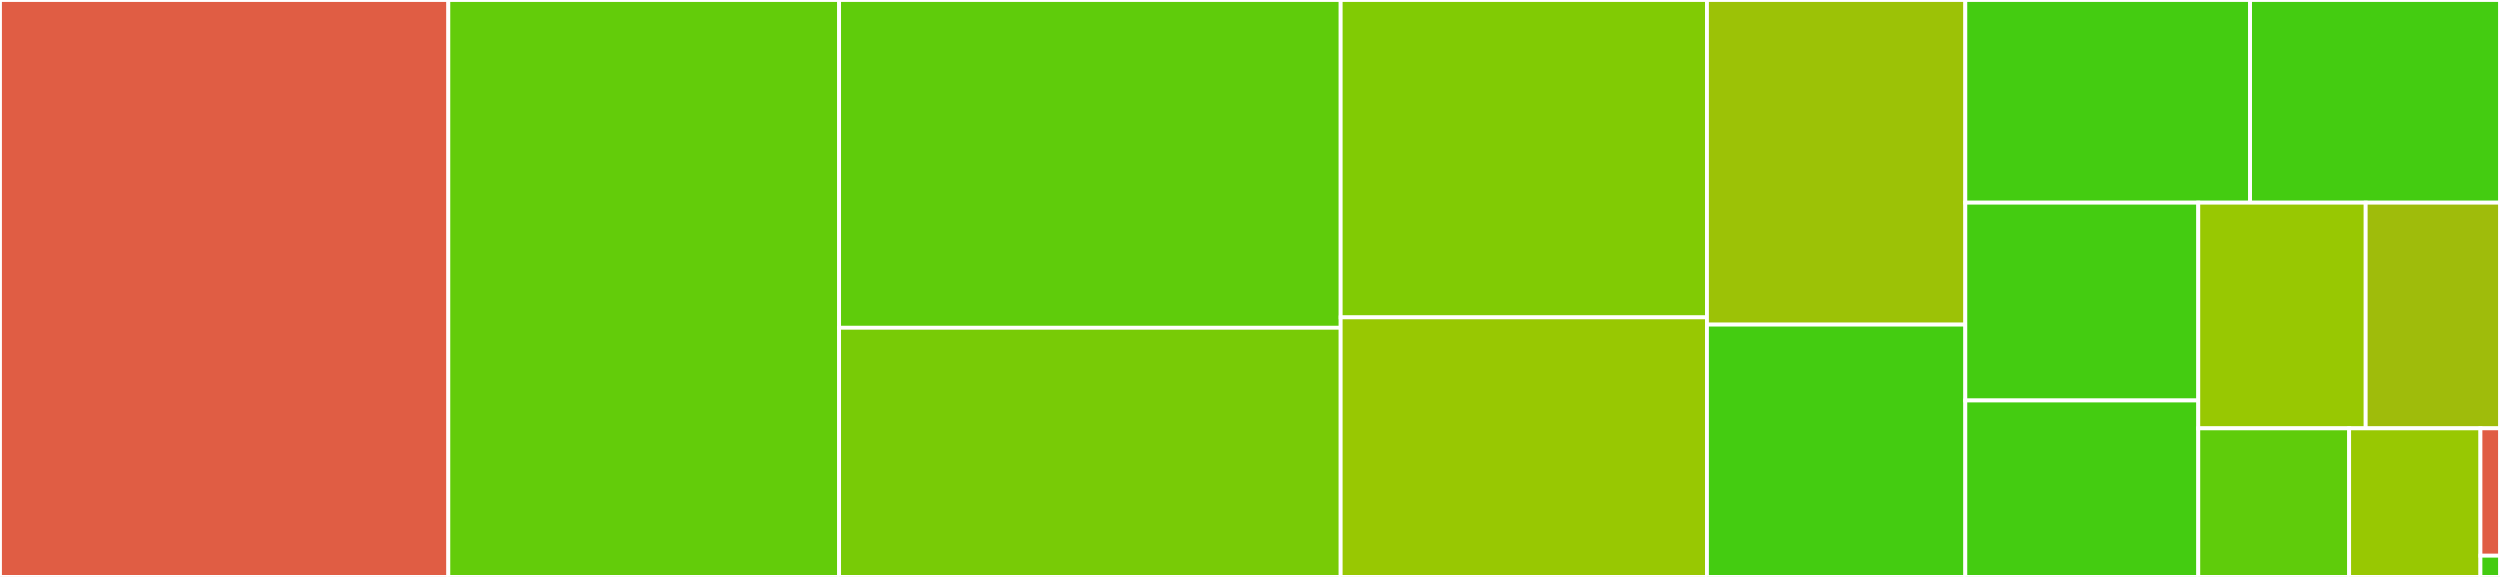 <svg baseProfile="full" width="650" height="150" viewBox="0 0 650 150" version="1.1"
xmlns="http://www.w3.org/2000/svg" xmlns:ev="http://www.w3.org/2001/xml-events"
xmlns:xlink="http://www.w3.org/1999/xlink">

<rect x="0" y="0" width="650" height="150" fill="#333333" stroke="none"/>

<style>rect.s{mask:url(#mask);}</style>
<defs>
  <pattern id="white" width="4" height="4" patternUnits="userSpaceOnUse" patternTransform="rotate(45)">
    <rect width="2" height="2" transform="translate(0,0)" fill="white"></rect>
  </pattern>
  <mask id="mask">
    <rect x="0" y="0" width="100%" height="100%" fill="url(#white)"></rect>
  </mask>
</defs>

<rect x="0" y="0" width="116.566" height="150.0" fill="#e05d44" stroke="white" stroke-width="1" class=" tooltipped" data-content="climate_match.R"><title>climate_match.R</title></rect>
<rect x="116.566" y="0" width="101.598" height="150.0" fill="#63cc0a" stroke="white" stroke-width="1" class=" tooltipped" data-content="verify_taxa.R"><title>verify_taxa.R</title></rect>
<rect x="218.164" y="0" width="130.412" height="85.222" fill="#5fcc0b" stroke="white" stroke-width="1" class=" tooltipped" data-content="apply_gam.R"><title>apply_gam.R</title></rect>
<rect x="218.164" y="85.222" width="130.412" height="64.778" fill="#78cb06" stroke="white" stroke-width="1" class=" tooltipped" data-content="visualize_pathways_year_level2.R"><title>visualize_pathways_year_level2.R</title></rect>
<rect x="348.575" y="0" width="95.236" height="82.515" fill="#81cb04" stroke="white" stroke-width="1" class=" tooltipped" data-content="visualize_pathways_year_level1.R"><title>visualize_pathways_year_level1.R</title></rect>
<rect x="348.575" y="82.515" width="95.236" height="67.485" fill="#98c802" stroke="white" stroke-width="1" class=" tooltipped" data-content="visualize_pathways_level2.R"><title>visualize_pathways_level2.R</title></rect>
<rect x="443.811" y="0" width="67.17" height="84.401" fill="#9cc206" stroke="white" stroke-width="1" class=" tooltipped" data-content="visualize_pathways_level1.R"><title>visualize_pathways_level1.R</title></rect>
<rect x="443.811" y="84.401" width="67.17" height="65.599" fill="#4c1" stroke="white" stroke-width="1" class=" tooltipped" data-content="apply_decision_rules.R"><title>apply_decision_rules.R</title></rect>
<rect x="510.982" y="0" width="74.037" height="52.692" fill="#4c1" stroke="white" stroke-width="1" class=" tooltipped" data-content="get_table_pathways.R"><title>get_table_pathways.R</title></rect>
<rect x="585.018" y="0" width="64.982" height="52.692" fill="#4c1" stroke="white" stroke-width="1" class=" tooltipped" data-content="indicator_introduction_year.R"><title>indicator_introduction_year.R</title></rect>
<rect x="510.982" y="52.692" width="60.568" height="51.434" fill="#4c1" stroke="white" stroke-width="1" class=" tooltipped" data-content="indicator_total_year.R"><title>indicator_total_year.R</title></rect>
<rect x="510.982" y="104.126" width="60.568" height="45.874" fill="#4c1" stroke="white" stroke-width="1" class=" tooltipped" data-content="indicator_native_range_year.R"><title>indicator_native_range_year.R</title></rect>
<rect x="571.55" y="52.692" width="43.53" height="58.671" fill="#98c802" stroke="white" stroke-width="1" class=" tooltipped" data-content="gbif_get_taxa.R"><title>gbif_get_taxa.R</title></rect>
<rect x="615.08" y="52.692" width="34.92" height="58.671" fill="#9fbc0b" stroke="white" stroke-width="1" class=" tooltipped" data-content="gbif_verify_keys.R"><title>gbif_verify_keys.R</title></rect>
<rect x="571.55" y="111.363" width="39.225" height="38.637" fill="#5fcc0b" stroke="white" stroke-width="1" class=" tooltipped" data-content="gbif_has_distribution.R"><title>gbif_has_distribution.R</title></rect>
<rect x="610.775" y="111.363" width="34.14" height="38.637" fill="#98c802" stroke="white" stroke-width="1" class=" tooltipped" data-content="update_download_list.R"><title>update_download_list.R</title></rect>
<rect x="644.915" y="111.363" width="5.085" height="33.118" fill="#e05d44" stroke="white" stroke-width="1" class=" tooltipped" data-content="get_cred.R"><title>get_cred.R</title></rect>
<rect x="644.915" y="144.48" width="5.085" height="5.52" fill="#4c1" stroke="white" stroke-width="1" class=" tooltipped" data-content="pathways_cbd.R"><title>pathways_cbd.R</title></rect>
</svg>